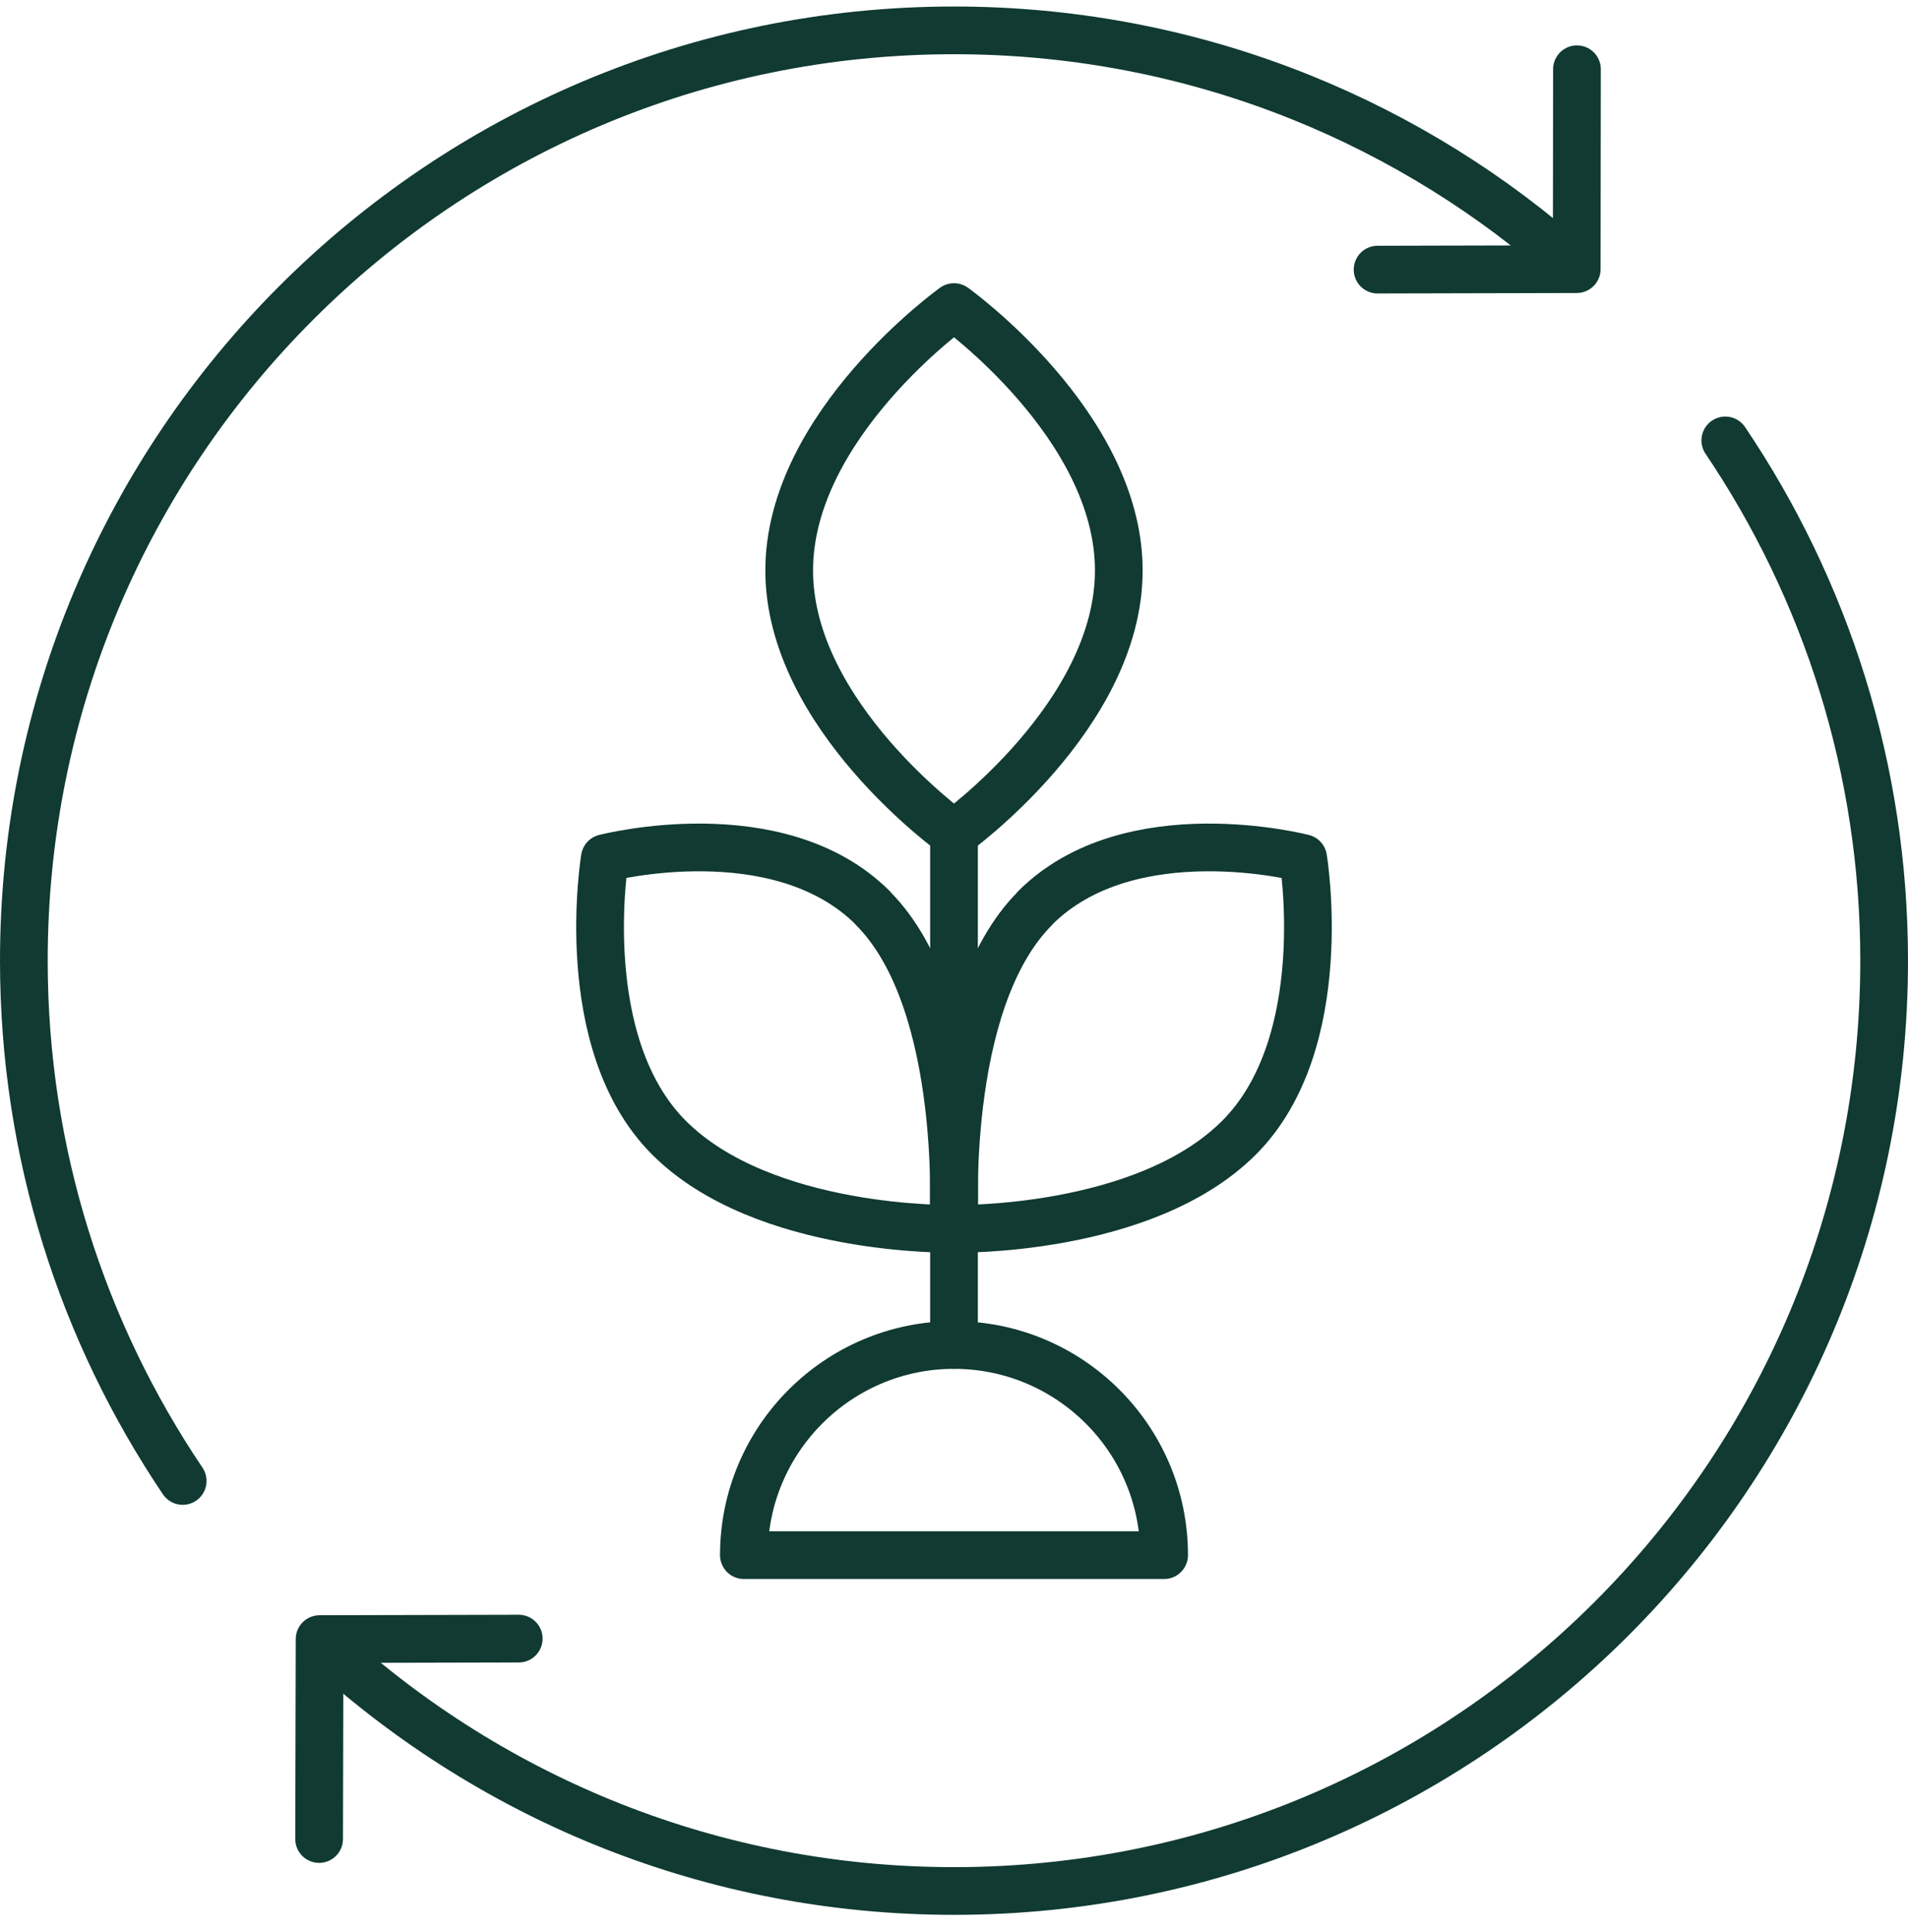 <svg width="80" height="81" viewBox="0 0 80 81" fill="none" xmlns="http://www.w3.org/2000/svg">
<path d="M66.12 2.903L66.11 11.283L57.76 11.303" stroke="#103A32" stroke-width="2" stroke-linecap="round" stroke-linejoin="round"/>
<path d="M13.38 77.094L13.4 68.713L21.75 68.693" stroke="#103A32" stroke-width="2" stroke-linecap="round" stroke-linejoin="round"/>
<path d="M65.31 10.604C58.5 4.784 49.66 1.273 40 1.273C18.46 1.273 1 18.733 1 40.273C1 48.353 3.46 55.853 7.66 62.084" stroke="#103A32" stroke-width="2" stroke-linecap="round" stroke-linejoin="round"/>
<path d="M13.78 69.143C20.71 75.433 29.91 79.273 40 79.273C61.54 79.273 79 61.813 79 40.273C79 32.193 76.54 24.693 72.34 18.463" stroke="#103A32" stroke-width="2" stroke-linecap="round" stroke-linejoin="round"/>
<path d="M40 56.383V34.953" stroke="#103A32" stroke-width="2" stroke-linecap="round" stroke-linejoin="round"/>
<path d="M46.91 23.913C46.91 30.013 40 34.953 40 34.953C40 34.953 33.09 30.013 33.09 23.913C33.09 17.813 40 12.873 40 12.873C40 12.873 46.91 17.813 46.91 23.913Z" stroke="#103A32" stroke-width="2" stroke-linecap="round" stroke-linejoin="round"/>
<path d="M48.81 65.194C48.81 60.324 44.86 56.384 40 56.384C35.14 56.384 31.19 60.334 31.19 65.194H48.81V65.194Z" stroke="#103A32" stroke-width="2" stroke-linecap="round" stroke-linejoin="round"/>
<path d="M36.6 38.074C40.58 42.054 39.97 51.514 39.97 51.514C39.97 51.514 32.03 51.674 28.05 47.694C24.07 43.714 25.36 35.974 25.36 35.974C25.36 35.974 32.62 34.084 36.6 38.064V38.074Z" stroke="#103A32" stroke-width="2" stroke-linecap="round" stroke-linejoin="round"/>
<path d="M43.4 38.074C39.42 42.054 40.03 51.514 40.03 51.514C40.03 51.514 47.97 51.674 51.95 47.694C55.93 43.714 54.64 35.974 54.64 35.974C54.64 35.974 47.38 34.084 43.4 38.064V38.074Z" stroke="#103A32" stroke-width="2" stroke-linecap="round" stroke-linejoin="round"/>
</svg>

